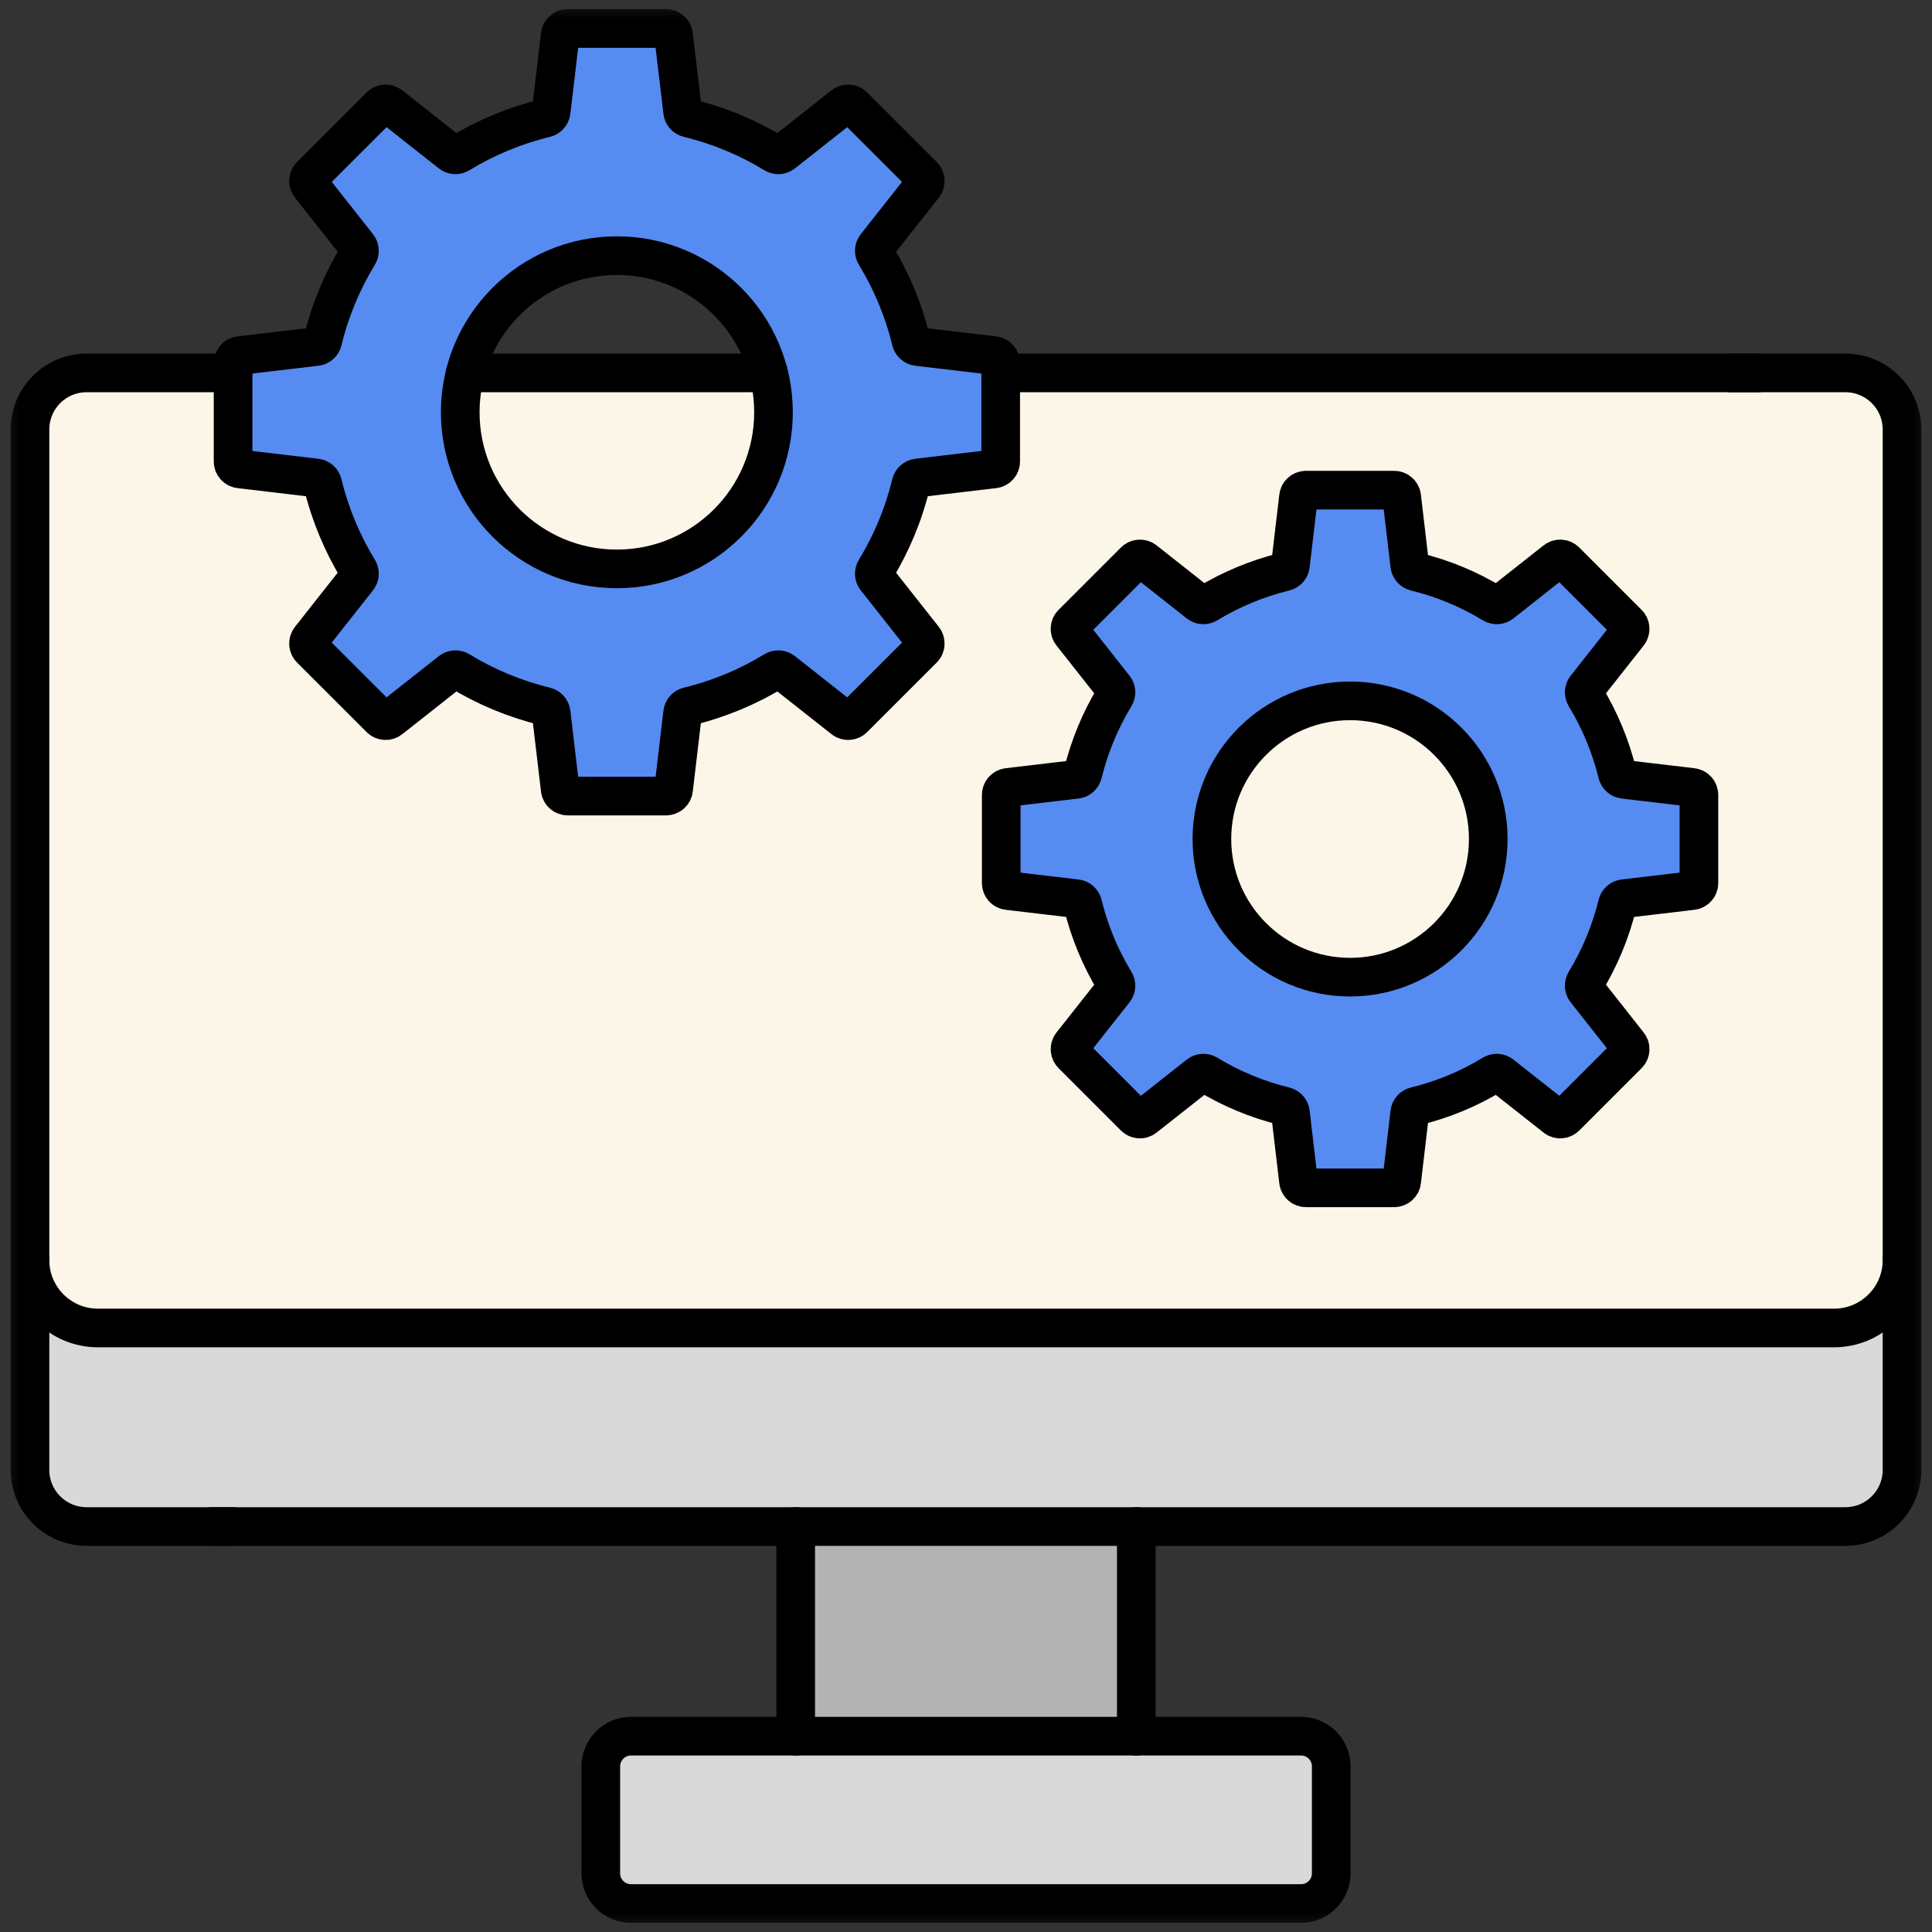<svg width="50" height="50" viewBox="0 0 50 50" fill="none" xmlns="http://www.w3.org/2000/svg">
<rect x="0" y="0" width="50" height="50" fill="#333333" stroke="none"/>
<g clip-path="url(#clip0_2224_2435)">
<path d="M29.407 45.799H20.592V36.067H29.407V45.799Z" fill="#B3B3B3"/>
<path d="M23.034 45.798H20.592V36.067H23.034V45.798Z" fill="#B3B3B3"/>
<mask id="mask0_2224_2435" style="mask-type:luminance" maskUnits="userSpaceOnUse" x="0" y="0" width="50" height="50">
<path d="M0 3.8147e-06H50V50H0V3.8147e-06Z" fill="white"/>
</mask>
<g mask="url(#mask0_2224_2435)">
<path d="M49.224 11.116V38.041C49.224 38.85 48.568 39.506 47.759 39.506H2.241C1.431 39.506 0.776 38.85 0.776 38.041V11.116C0.776 10.307 1.431 9.651 2.241 9.651H47.759C48.568 9.651 49.224 10.307 49.224 11.116Z" fill="#FCF6E8"/>
<path d="M33.67 49.263H16.33C15.898 49.263 15.548 48.913 15.548 48.482V45.714C15.548 45.282 15.898 44.932 16.33 44.932H33.67C34.101 44.932 34.451 45.282 34.451 45.714V48.482C34.451 48.913 34.101 49.263 33.67 49.263Z" fill="#D9D9D9"/>
<path d="M49.224 32.611V38.041C49.224 38.85 48.568 39.506 47.759 39.506H2.241C1.431 39.506 0.776 38.85 0.776 38.041V32.611C0.776 33.581 1.562 34.368 2.534 34.368H47.465C48.437 34.368 49.223 33.581 49.223 32.611H49.224Z" fill="#D9D9D9"/>
<path d="M34.939 25.384C32.913 25.384 31.269 23.74 31.269 21.714C31.269 19.687 32.913 18.044 34.939 18.044C36.965 18.044 38.609 19.687 38.609 21.714C38.609 23.74 36.965 25.384 34.939 25.384ZM43.775 20.386L41.982 20.174C41.908 20.166 41.849 20.112 41.831 20.039C41.657 19.319 41.373 18.641 40.997 18.024C40.958 17.961 40.962 17.881 41.008 17.823L42.126 16.405C42.182 16.335 42.176 16.234 42.113 16.171L40.482 14.54C40.419 14.477 40.318 14.471 40.248 14.527L38.83 15.645C38.772 15.691 38.692 15.695 38.629 15.656C38.012 15.28 37.334 14.995 36.614 14.821C36.541 14.804 36.487 14.745 36.479 14.671L36.267 12.878C36.257 12.789 36.181 12.722 36.092 12.722H33.786C33.697 12.722 33.621 12.789 33.611 12.878L33.399 14.671C33.39 14.745 33.336 14.804 33.265 14.821C32.543 14.995 31.866 15.28 31.25 15.656C31.186 15.695 31.107 15.691 31.048 15.645L29.63 14.527C29.561 14.471 29.46 14.477 29.396 14.54L27.766 16.171C27.702 16.234 27.697 16.335 27.752 16.405L28.871 17.823C28.917 17.881 28.92 17.961 28.881 18.024C28.506 18.641 28.221 19.319 28.047 20.039C28.029 20.112 27.97 20.166 27.896 20.174L26.103 20.386C26.014 20.396 25.947 20.472 25.947 20.561V22.866C25.947 22.956 26.014 23.032 26.103 23.042L27.896 23.254C27.97 23.263 28.029 23.317 28.047 23.388C28.221 24.11 28.506 24.787 28.881 25.403C28.92 25.467 28.917 25.547 28.871 25.605L27.752 27.023C27.697 27.093 27.702 27.193 27.766 27.257L29.396 28.887C29.46 28.951 29.561 28.956 29.63 28.901L31.048 27.782C31.107 27.737 31.186 27.733 31.25 27.771C31.866 28.147 32.543 28.432 33.265 28.606C33.336 28.624 33.39 28.683 33.399 28.757L33.611 30.55C33.621 30.639 33.697 30.706 33.786 30.706H36.092C36.181 30.706 36.257 30.639 36.267 30.55L36.479 28.757C36.487 28.683 36.541 28.624 36.614 28.606C37.334 28.432 38.012 28.147 38.629 27.771C38.692 27.733 38.772 27.737 38.83 27.782L40.248 28.901C40.318 28.956 40.419 28.951 40.482 28.887L42.113 27.257C42.176 27.193 42.182 27.093 42.126 27.023L41.008 25.605C40.962 25.547 40.958 25.467 40.997 25.403C41.373 24.787 41.657 24.11 41.831 23.388C41.849 23.317 41.908 23.263 41.982 23.254L43.775 23.042C43.864 23.032 43.931 22.956 43.931 22.866V20.561C43.931 20.472 43.864 20.396 43.775 20.386Z" fill="#568BF1"/>
<path d="M15.964 14.723C13.726 14.723 11.911 12.908 11.911 10.669C11.911 8.431 13.726 6.616 15.964 6.616C18.203 6.616 20.018 8.431 20.018 10.669C20.018 12.908 18.203 14.723 15.964 14.723ZM25.724 9.203L23.744 8.968C23.663 8.959 23.597 8.9 23.578 8.82C23.385 8.024 23.071 7.275 22.656 6.594C22.613 6.524 22.617 6.436 22.668 6.371L23.903 4.805C23.964 4.728 23.959 4.617 23.888 4.546L22.087 2.745C22.017 2.675 21.906 2.669 21.829 2.731L20.262 3.966C20.198 4.017 20.11 4.021 20.04 3.978C19.359 3.563 18.61 3.248 17.814 3.056C17.734 3.037 17.674 2.971 17.666 2.89L17.431 0.91C17.419 0.811 17.337 0.737 17.238 0.737H14.691C14.592 0.737 14.508 0.811 14.497 0.91L14.263 2.89C14.253 2.971 14.194 3.037 14.115 3.056C13.318 3.248 12.57 3.563 11.889 3.978C11.819 4.021 11.731 4.017 11.666 3.966L10.1 2.731C10.023 2.669 9.912 2.675 9.841 2.745L8.041 4.546C7.97 4.617 7.964 4.728 8.025 4.805L9.261 6.371C9.312 6.436 9.316 6.524 9.273 6.594C8.858 7.275 8.544 8.024 8.351 8.82C8.332 8.9 8.266 8.959 8.184 8.968L6.204 9.203C6.106 9.214 6.032 9.297 6.032 9.396V11.943C6.032 12.041 6.106 12.125 6.204 12.137L8.184 12.37C8.266 12.38 8.332 12.44 8.351 12.519C8.544 13.316 8.858 14.064 9.273 14.745C9.316 14.815 9.312 14.904 9.261 14.967L8.025 16.534C7.964 16.611 7.97 16.722 8.041 16.792L9.841 18.593C9.912 18.663 10.023 18.669 10.1 18.609L11.666 17.372C11.731 17.323 11.819 17.318 11.889 17.361C12.57 17.776 13.318 18.09 14.115 18.283C14.194 18.302 14.253 18.368 14.263 18.45L14.497 20.43C14.508 20.528 14.592 20.602 14.691 20.602H17.238C17.337 20.602 17.419 20.528 17.431 20.43L17.666 18.45C17.674 18.368 17.734 18.302 17.814 18.283C18.61 18.09 19.359 17.776 20.04 17.361C20.11 17.318 20.198 17.323 20.262 17.372L21.829 18.609C21.906 18.669 22.017 18.663 22.087 18.593L23.888 16.792C23.959 16.722 23.964 16.611 23.903 16.534L22.668 14.967C22.617 14.904 22.613 14.815 22.656 14.745C23.071 14.064 23.385 13.316 23.578 12.519C23.597 12.44 23.663 12.38 23.744 12.37L25.724 12.137C25.823 12.125 25.897 12.041 25.897 11.943V9.396C25.897 9.297 25.823 9.214 25.724 9.203Z" fill="#568BF1"/>
<path d="M19.889 9.651H12.04" stroke="black" stroke-miterlimit="10" stroke-linecap="round" stroke-linejoin="round"/>
<path d="M6.006 39.506H2.241C1.432 39.506 0.776 38.85 0.776 38.041V11.116C0.776 10.307 1.432 9.651 2.241 9.651H6.032" stroke="black" stroke-miterlimit="10" stroke-linecap="round" stroke-linejoin="round"/>
<path d="M44.795 9.651H47.759C48.568 9.651 49.224 10.307 49.224 11.116V38.041C49.224 38.85 48.568 39.506 47.759 39.506H5.5" stroke="black" stroke-miterlimit="10" stroke-linecap="round" stroke-linejoin="round"/>
<path d="M45.5 9.651H25.898" stroke="black" stroke-miterlimit="10" stroke-linecap="round" stroke-linejoin="round"/>
<path d="M29.407 44.933V39.506" stroke="black" stroke-miterlimit="10" stroke-linecap="round" stroke-linejoin="round"/>
<path d="M20.593 44.933V39.506" stroke="black" stroke-miterlimit="10" stroke-linecap="round" stroke-linejoin="round"/>
<path d="M33.67 49.263H16.33C15.899 49.263 15.549 48.913 15.549 48.482V45.714C15.549 45.282 15.899 44.932 16.33 44.932H33.67C34.102 44.932 34.452 45.282 34.452 45.714V48.482C34.452 48.913 34.102 49.263 33.67 49.263Z" stroke="black" stroke-miterlimit="10" stroke-linecap="round" stroke-linejoin="round"/>
<path d="M49.224 32.611C49.224 33.581 48.438 34.368 47.466 34.368H2.534C1.562 34.368 0.776 33.581 0.776 32.611" stroke="black" stroke-miterlimit="10" stroke-linecap="round" stroke-linejoin="round"/>
<path d="M43.968 22.855V20.572C43.968 20.473 43.894 20.39 43.795 20.378L42.024 20.169C41.942 20.159 41.877 20.1 41.857 20.02C41.683 19.305 41.4 18.632 41.028 18.02C40.986 17.95 40.99 17.861 41.041 17.797L42.146 16.396C42.208 16.318 42.201 16.207 42.131 16.137L40.517 14.523C40.447 14.452 40.335 14.446 40.258 14.507L38.856 15.613C38.792 15.664 38.704 15.668 38.633 15.625C38.021 15.253 37.349 14.971 36.633 14.796C36.554 14.777 36.494 14.711 36.484 14.63L36.276 12.858C36.264 12.759 36.181 12.685 36.081 12.685H33.799C33.7 12.685 33.616 12.759 33.605 12.858L33.396 14.63C33.386 14.711 33.326 14.777 33.247 14.796C32.532 14.971 31.859 15.253 31.247 15.625C31.177 15.668 31.088 15.664 31.024 15.613L29.623 14.507C29.545 14.446 29.434 14.452 29.363 14.523L27.749 16.137C27.679 16.207 27.673 16.318 27.734 16.396L28.84 17.797C28.89 17.861 28.895 17.95 28.852 18.02C28.48 18.632 28.198 19.305 28.023 20.02C28.003 20.1 27.938 20.159 27.857 20.169L26.085 20.378C25.986 20.39 25.912 20.473 25.912 20.572V22.855C25.912 22.954 25.986 23.037 26.085 23.049L27.857 23.258C27.938 23.267 28.003 23.327 28.023 23.407C28.198 24.122 28.48 24.794 28.852 25.407C28.895 25.477 28.89 25.565 28.84 25.63L27.734 27.031C27.673 27.108 27.679 27.22 27.749 27.29L29.363 28.904C29.434 28.974 29.545 28.981 29.623 28.919L31.024 27.814C31.088 27.763 31.177 27.759 31.247 27.801C31.859 28.174 32.532 28.456 33.247 28.63C33.326 28.65 33.386 28.715 33.396 28.797L33.605 30.569C33.616 30.667 33.7 30.741 33.799 30.741H36.081C36.181 30.741 36.264 30.667 36.276 30.569L36.484 28.797C36.494 28.715 36.554 28.65 36.633 28.63C37.349 28.456 38.021 28.174 38.633 27.801C38.704 27.759 38.792 27.763 38.856 27.814L40.258 28.919C40.335 28.981 40.447 28.974 40.517 28.904L42.131 27.29C42.201 27.22 42.208 27.108 42.146 27.031L41.041 25.63C40.99 25.565 40.986 25.477 41.028 25.407C41.4 24.794 41.683 24.122 41.857 23.407C41.877 23.327 41.942 23.267 42.024 23.258L43.795 23.049C43.894 23.037 43.968 22.954 43.968 22.855Z" stroke="black" stroke-miterlimit="10" stroke-linecap="round" stroke-linejoin="round"/>
<path d="M25.725 9.202L23.745 8.969C23.663 8.959 23.598 8.899 23.578 8.82C23.386 8.023 23.071 7.275 22.656 6.594C22.613 6.524 22.618 6.436 22.668 6.371L23.904 4.805C23.965 4.728 23.959 4.616 23.889 4.546L22.088 2.746C22.018 2.676 21.906 2.669 21.829 2.73L20.263 3.966C20.198 4.017 20.11 4.021 20.04 3.978C19.36 3.563 18.611 3.249 17.814 3.056C17.735 3.037 17.675 2.971 17.666 2.89L17.432 0.909C17.42 0.811 17.337 0.737 17.238 0.737H14.692C14.592 0.737 14.509 0.811 14.498 0.909L14.264 2.89C14.254 2.971 14.195 3.037 14.115 3.056C13.319 3.249 12.57 3.563 11.89 3.978C11.819 4.021 11.731 4.017 11.667 3.966L10.101 2.73C10.023 2.669 9.912 2.676 9.842 2.746L8.041 4.546C7.971 4.616 7.964 4.728 8.026 4.805L9.261 6.371C9.312 6.436 9.316 6.524 9.274 6.594C8.858 7.275 8.544 8.023 8.351 8.82C8.332 8.899 8.266 8.959 8.185 8.969L6.205 9.202C6.106 9.214 6.032 9.297 6.032 9.396V11.943C6.032 12.042 6.106 12.125 6.205 12.136L8.185 12.37C8.266 12.38 8.332 12.439 8.351 12.519C8.544 13.315 8.858 14.064 9.274 14.745C9.316 14.815 9.312 14.903 9.261 14.967L8.026 16.533C7.964 16.611 7.971 16.722 8.041 16.793L9.842 18.593C9.912 18.663 10.023 18.67 10.101 18.608L11.667 17.373C11.731 17.322 11.819 17.318 11.89 17.36C12.57 17.776 13.319 18.09 14.115 18.283C14.195 18.302 14.254 18.368 14.264 18.449L14.498 20.43C14.509 20.528 14.592 20.602 14.692 20.602H17.238C17.337 20.602 17.42 20.528 17.432 20.43L17.666 18.449C17.675 18.368 17.735 18.302 17.814 18.283C18.611 18.09 19.36 17.776 20.04 17.36C20.11 17.318 20.198 17.322 20.263 17.373L21.829 18.608C21.906 18.67 22.018 18.663 22.088 18.593L23.889 16.793C23.959 16.722 23.965 16.611 23.904 16.533L22.668 14.967C22.618 14.903 22.613 14.815 22.656 14.745C23.071 14.064 23.386 13.315 23.578 12.519C23.598 12.439 23.663 12.38 23.745 12.37L25.725 12.136C25.823 12.125 25.898 12.042 25.898 11.943V9.396C25.898 9.297 25.823 9.214 25.725 9.202Z" stroke="black" stroke-miterlimit="10" stroke-linecap="round" stroke-linejoin="round"/>
<path d="M20.018 10.669C20.018 12.908 18.203 14.723 15.964 14.723C13.726 14.723 11.911 12.908 11.911 10.669C11.911 8.431 13.726 6.616 15.964 6.616C18.203 6.616 20.018 8.431 20.018 10.669Z" stroke="black" stroke-miterlimit="10" stroke-linecap="round" stroke-linejoin="round"/>
<path d="M38.516 21.713C38.516 23.688 36.915 25.289 34.94 25.289C32.965 25.289 31.364 23.688 31.364 21.713C31.364 19.738 32.965 18.138 34.94 18.138C36.915 18.138 38.516 19.738 38.516 21.713Z" stroke="black" stroke-miterlimit="10" stroke-linecap="round" stroke-linejoin="round"/>
</g>
</g>
<defs>
<clipPath id="clip0_2224_2435">
<rect width="50" height="50" fill="white"/>
</clipPath>
</defs>
</svg>
